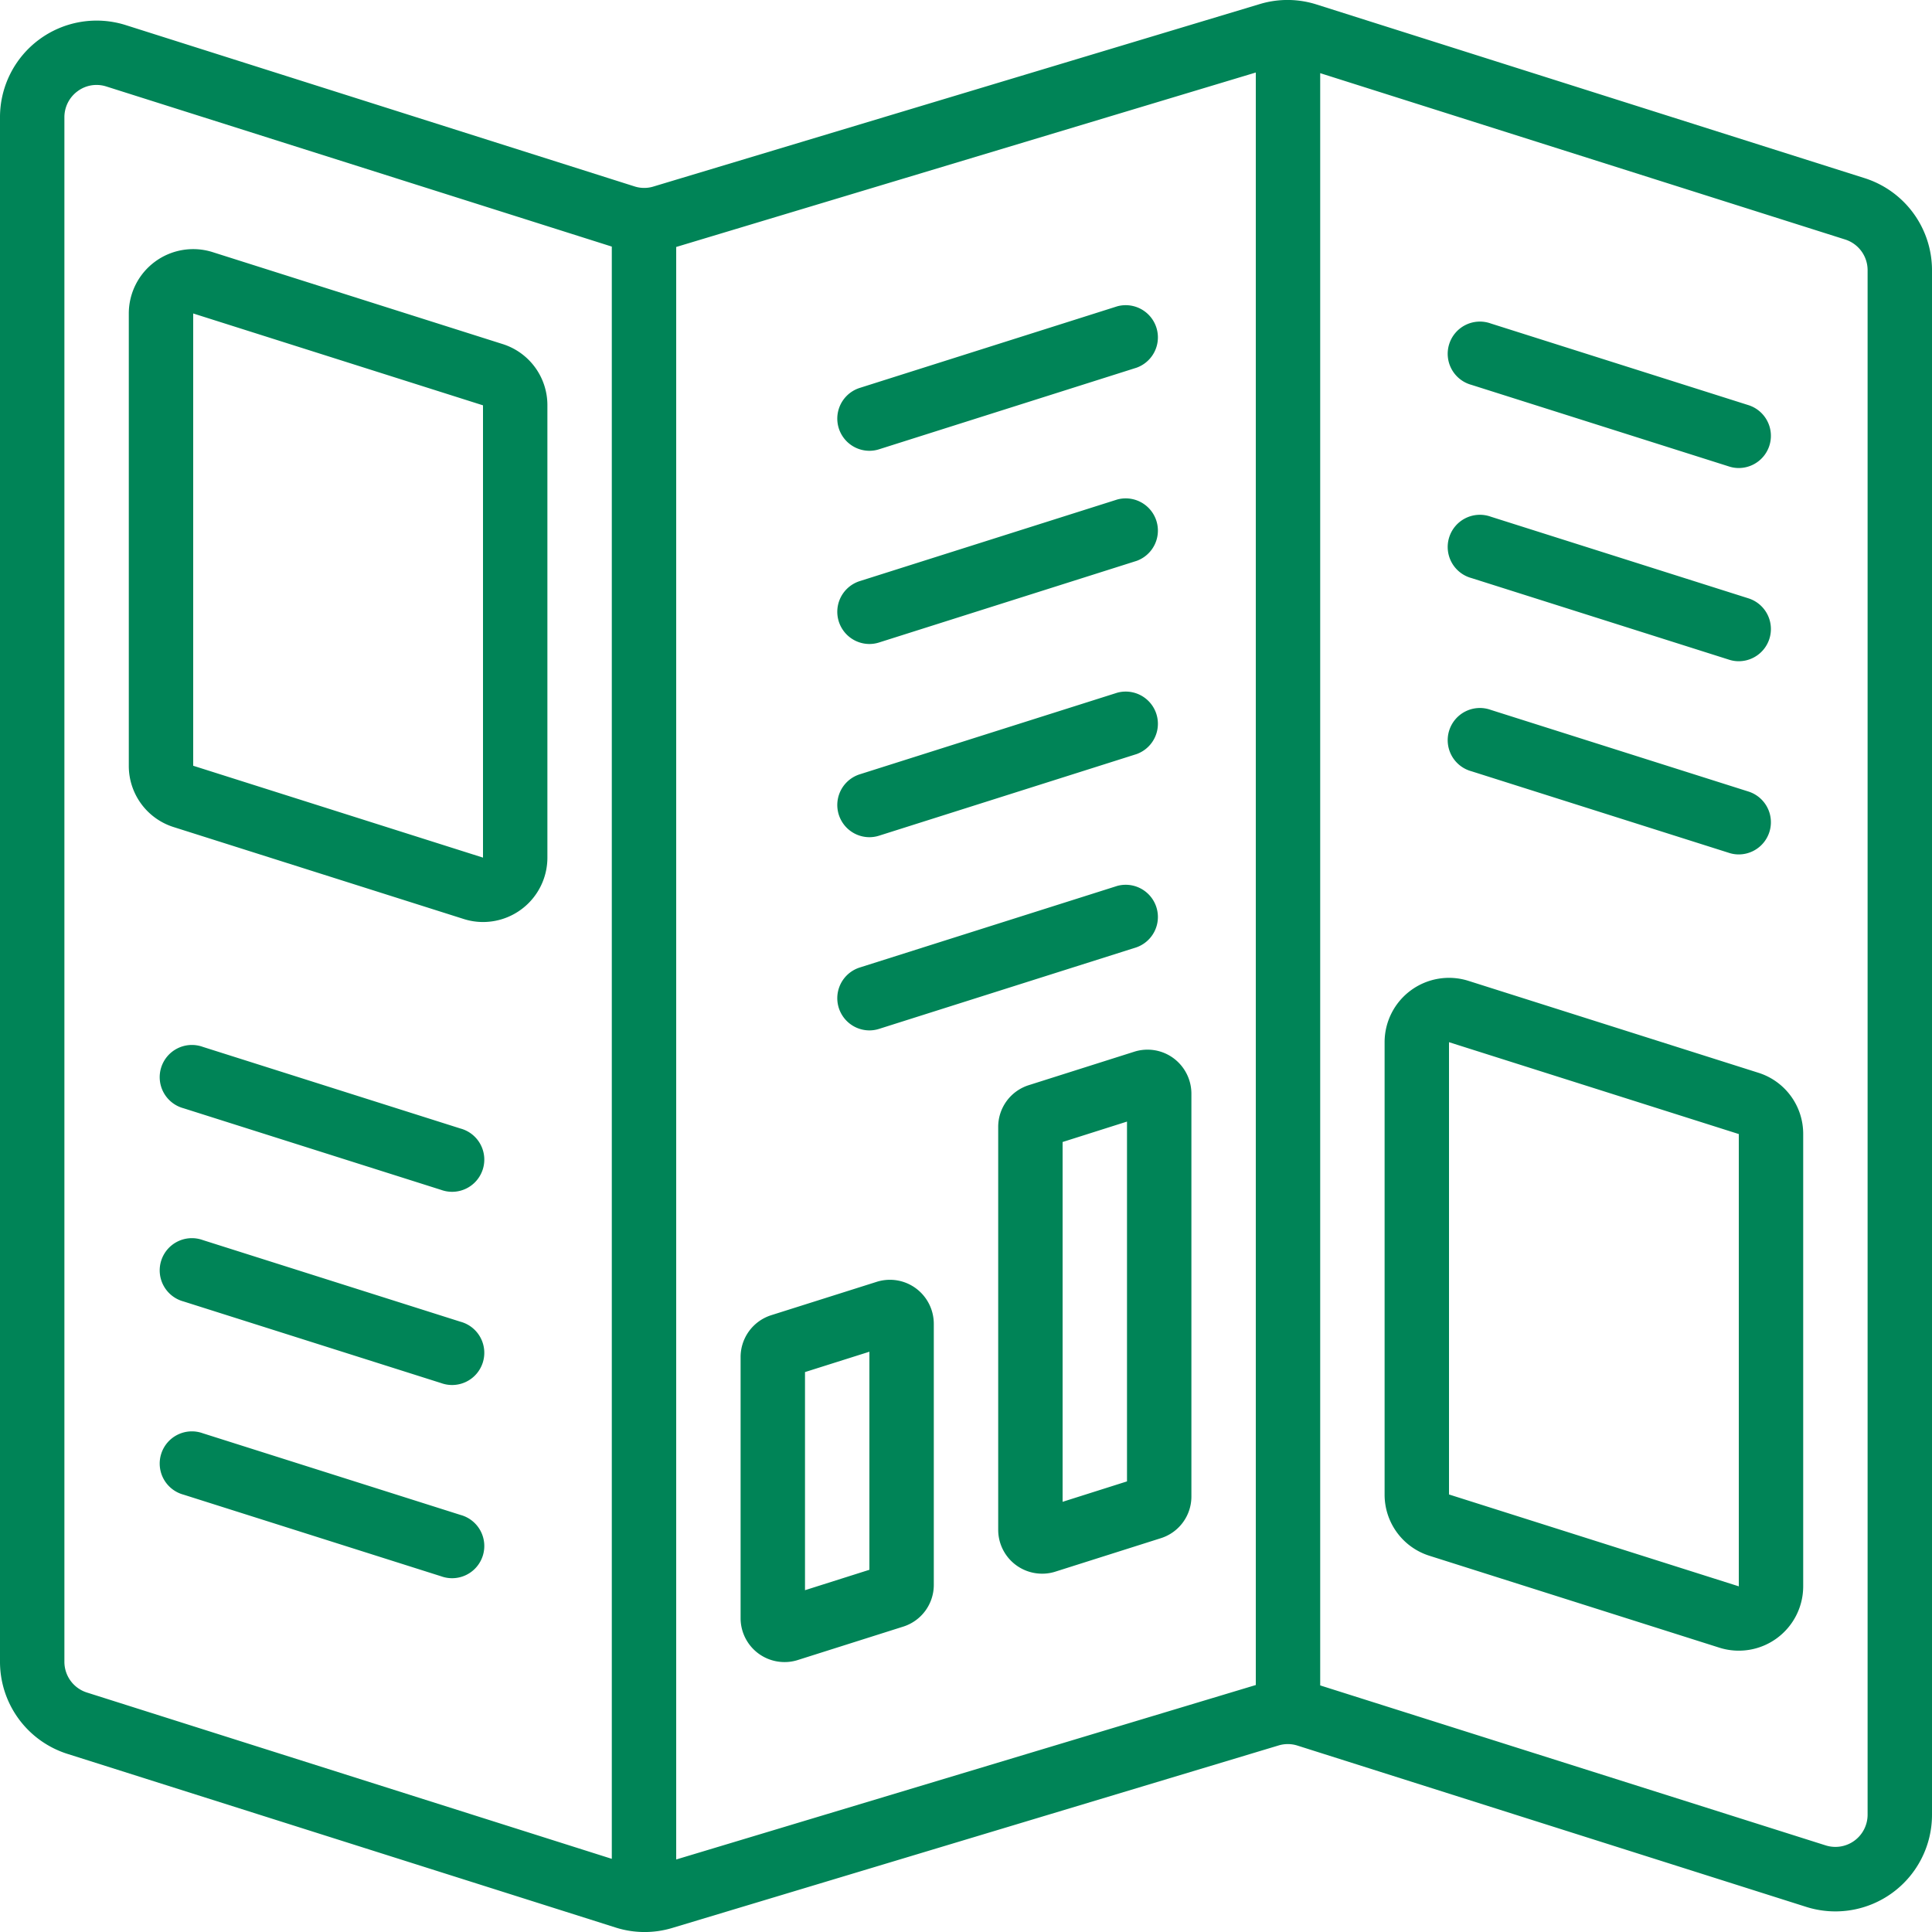 <svg xmlns="http://www.w3.org/2000/svg" version="1.1" xmlns:xlink="http://www.w3.org/1999/xlink" xmlns:svgjs="http://svgjs.com/svgjs" width="512" height="512" x="0" y="0" viewBox="0 0 60 60" style="enable-background:new 0 0 512 512" xml:space="preserve" class=""><g><path d="M57.9 5.53 40.889.14a2.974 2.974 0 0 0-1.767-.013L20.3 5.791a.983.983 0 0 1-.588 0L3.9.778A3 3 0 0 0 0 3.645V51.6a3 3 0 0 0 2.1 2.87l17.015 5.39a2.971 2.971 0 0 0 1.767.013L39.7 54.209a.983.983 0 0 1 .588 0L56.1 59.222a3 3 0 0 0 3.9-2.867V8.4a3 3 0 0 0-2.1-2.87ZM21 7.67l18-5.418V52.33l-18 5.418ZM2 51.6V3.645a1 1 0 0 1 .412-.814A.984.984 0 0 1 3 2.638a1 1 0 0 1 .3.047L19 7.658v50.07L2.7 52.563A1 1 0 0 1 2 51.6Zm56 4.751a1 1 0 0 1-1.3.96L41 52.342V2.272l16.3 5.165a1 1 0 0 1 .7.963Z" fill="#008457" data-original="#000000" class=""></path><path d="m15.6 10.682-9-2.853A2 2 0 0 0 4 9.736v14.045a1.991 1.991 0 0 0 1.4 1.907l9 2.852a1.972 1.972 0 0 0 .6.094 2 2 0 0 0 2-2V12.588a1.989 1.989 0 0 0-1.4-1.906ZM15 26.634l-9-2.853V9.735l9 2.853ZM54.6 33.313l-9-2.853a2 2 0 0 0-2.6 1.906v14.046a1.989 1.989 0 0 0 1.4 1.906l9 2.853a2 2 0 0 0 2.6-1.907V35.219a1.989 1.989 0 0 0-1.4-1.906ZM54 49.265l-9-2.853V32.366l9 2.853ZM28.442 40.009a1.36 1.36 0 0 0-1.217-.2l-3.278 1.037a1.363 1.363 0 0 0-.947 1.3v8.108a1.363 1.363 0 0 0 1.365 1.363 1.334 1.334 0 0 0 .41-.063l3.273-1.037a1.359 1.359 0 0 0 .952-1.3v-8.108a1.371 1.371 0 0 0-.558-1.1ZM27 48.751l-2 .634v-6.774l2-.632ZM36.442 32.862a1.36 1.36 0 0 0-1.217-.2L31.952 33.7A1.358 1.358 0 0 0 31 35v12.509a1.363 1.363 0 0 0 1.365 1.363 1.334 1.334 0 0 0 .41-.063l3.273-1.038a1.357 1.357 0 0 0 .952-1.3V33.963a1.371 1.371 0 0 0-.558-1.101ZM35 46.006l-2 .634V35.466l2-.634ZM14.3 35.047l-8-2.535a1 1 0 1 0-.6 1.906l8 2.535a1 1 0 1 0 .6-1.906ZM14.3 41.047l-8-2.535a1 1 0 1 0-.6 1.906l8 2.535a1 1 0 1 0 .6-1.906ZM14.3 47.047l-8-2.535a1 1 0 1 0-.6 1.906l8 2.535a1 1 0 1 0 .6-1.906ZM45.7 23.953l8 2.535a.965.965 0 0 0 .3.047 1 1 0 0 0 .3-1.953l-8-2.535a1 1 0 1 0-.6 1.906ZM45.7 17.953l8 2.535a.965.965 0 0 0 .3.047 1 1 0 0 0 .3-1.953l-8-2.535a1 1 0 1 0-.6 1.906ZM45.7 11.953l8 2.535a.965.965 0 0 0 .3.047 1 1 0 0 0 .3-1.953l-8-2.535a1 1 0 1 0-.6 1.906ZM27 14a1 1 0 0 0 .3-.047l8-2.535a1 1 0 0 0-.6-1.906l-8 2.535A1 1 0 0 0 27 14ZM27 20a1 1 0 0 0 .3-.047l8-2.535a1 1 0 0 0-.6-1.906l-8 2.535A1 1 0 0 0 27 20ZM27 26a1 1 0 0 0 .3-.047l8-2.535a1 1 0 0 0-.6-1.906l-8 2.535A1 1 0 0 0 27 26ZM27 32a1 1 0 0 0 .3-.047l8-2.535a1 1 0 0 0-.6-1.906l-8 2.535A1 1 0 0 0 27 32Z" fill="#008457" data-original="#000000" class=""></path></g></svg>